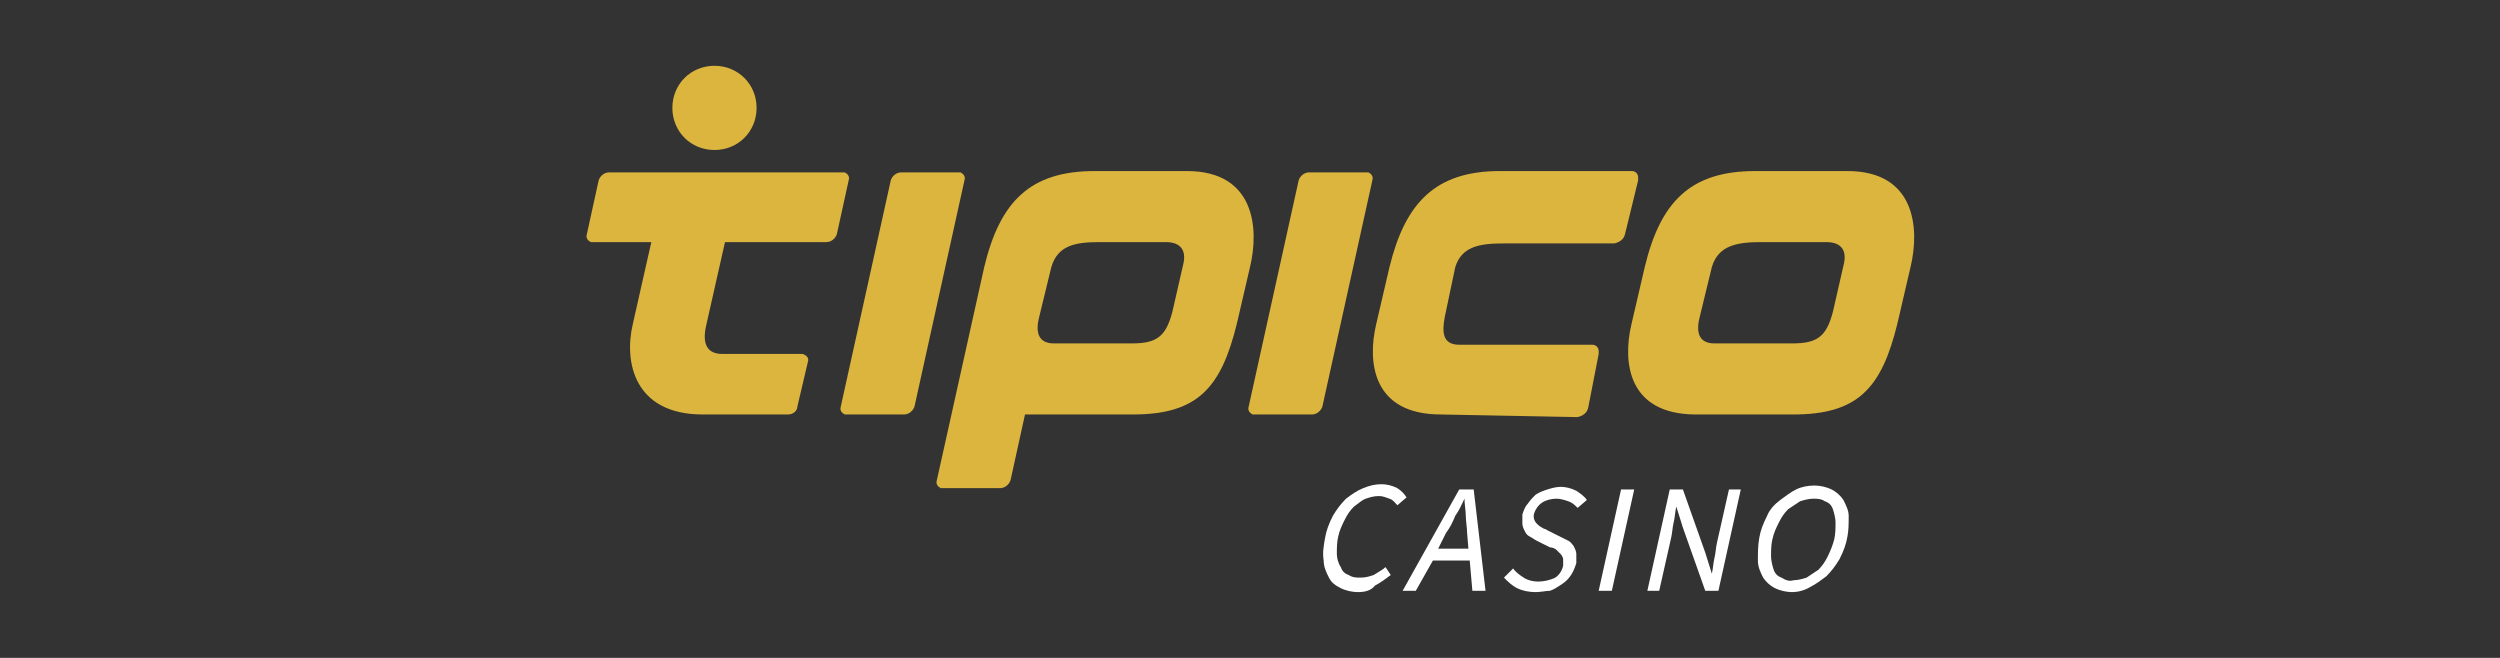 <svg width="190" height="50" viewBox="0 0 190 50" fill="none" xmlns="http://www.w3.org/2000/svg">
<rect x="0" y="0" width="190" height="50" fill="#333333" stroke="none"/>
<path d="M109.5 31.5C104.3 31.5 103.9 27.5 104.6 24.6L105.6 20.3C106.8 15.4 109.1 13 114 13H124C124.3 13 124.5 13.2 124.5 13.5C124.5 13.6 124.5 13.6 124.5 13.7L123.5 17.8C123.4 18.2 123.1 18.4 122.7 18.5H114.3C112.5 18.5 111.1 18.7 110.6 20.3L109.8 24.1C109.6 25.2 109.6 26.2 110.9 26.2H121C121.3 26.2 121.5 26.4 121.5 26.7C121.5 26.8 121.5 26.8 121.5 26.9L120.7 31C120.6 31.4 120.3 31.6 119.9 31.7L109.5 31.5ZM79.1 31.5H86.1C91 31.5 92.8 29.5 94 24.6L95 20.3C95.7 17.4 95.4 13 90.2 13H83.2C78.3 13 76 15.3 74.8 20.3L71.2 36.5C71.1 36.8 71.3 37 71.5 37.1C71.6 37.1 71.6 37.1 71.7 37.1H76C76.4 37.1 76.7 36.8 76.8 36.5L77.9 31.5C78.2 31.5 78.7 31.5 79.1 31.5ZM79.9 20.3C80.4 18.6 81.8 18.4 83.6 18.4H88.6C89.8 18.4 90.2 19.1 89.9 20.2L89.1 23.7C88.6 25.6 87.9 26.1 86 26.1H80.1C78.8 26.1 78.7 25.1 79 24L79.9 20.3ZM130.1 20.3C130.6 18.6 132.1 18.4 133.9 18.4H138.8C140 18.4 140.4 19.1 140.1 20.2L139.3 23.7C138.8 25.6 138.1 26.1 136.2 26.1H130.3C129 26.1 128.9 25.1 129.2 24L130.1 20.3ZM136.3 31.5C141.2 31.5 143 29.5 144.2 24.6L145.2 20.3C145.9 17.4 145.6 13 140.4 13H133.4C128.5 13 126.2 15.3 125 20.3L124 24.6C123.3 27.5 123.7 31.5 128.9 31.5H136.3ZM63.9 30.9C63.8 31.2 64 31.4 64.2 31.5C64.3 31.5 64.3 31.5 64.4 31.5H68.7C69.1 31.5 69.4 31.2 69.5 30.9L73.3 13.7C73.4 13.4 73.2 13.2 73 13.1C72.9 13.1 72.9 13.1 72.8 13.1H68.5C68.1 13.1 67.8 13.4 67.7 13.7L63.9 30.9ZM94.9 30.9C94.8 31.2 95 31.4 95.2 31.5C95.3 31.5 95.3 31.5 95.4 31.5H99.7C100.1 31.5 100.4 31.2 100.5 30.9L104.3 13.7C104.4 13.4 104.2 13.2 104 13.1C103.9 13.1 103.9 13.1 103.8 13.1H99.5C99.1 13.1 98.8 13.4 98.7 13.7L94.9 30.9ZM44.6 17.8C44.5 18.1 44.7 18.3 44.9 18.4C45 18.4 45 18.4 45.1 18.4H49.5L48.1 24.6C47.4 27.5 48.2 31.5 53.4 31.5H59.9C60.3 31.5 60.6 31.2 60.6 30.9L61.4 27.5C61.5 27.2 61.3 27 61 26.9H60.9H54.9C53.5 26.9 53.4 25.8 53.7 24.6L55.1 18.4H62.8C63.2 18.4 63.5 18.1 63.6 17.8L64.5 13.7C64.6 13.4 64.4 13.2 64.2 13.1C64.1 13.1 64.1 13.1 64 13.1H46.3C45.9 13.1 45.6 13.4 45.5 13.7L44.6 17.8ZM57.5 8.2C57.5 6.4 56.1 5 54.3 5C52.5 5 51.1 6.4 51.1 8.2C51.1 10 52.5 11.4 54.3 11.4C56.1 11.4 57.5 10 57.5 8.2Z" fill="#DCB53E"/>
<path d="M103.2 45C102.8 45 102.3 44.9 101.9 44.7C101.5 44.5 101.2 44.3 101 43.9C100.8 43.5 100.6 43.1 100.6 42.6C100.5 42 100.6 41.5 100.7 40.9C100.8 40.3 101 39.8 101.3 39.2C101.6 38.7 101.9 38.3 102.3 37.9C102.7 37.6 103.1 37.3 103.6 37.1C104.1 36.9 104.5 36.8 105 36.8C105.4 36.8 105.8 36.9 106.2 37.1C106.5 37.3 106.7 37.5 106.9 37.8L106.2 38.4C106 38.2 105.9 38 105.6 37.9C105.3 37.8 105.1 37.7 104.8 37.7C104.4 37.7 104.1 37.8 103.8 37.9C103.5 38 103.2 38.3 102.9 38.5C102.6 38.8 102.4 39.1 102.2 39.5C102 39.9 101.8 40.3 101.7 40.8C101.6 41.2 101.6 41.7 101.6 42.1C101.6 42.4 101.7 42.8 101.9 43.1C102 43.4 102.2 43.6 102.5 43.7C102.8 43.9 103.1 43.9 103.4 43.9C103.8 43.9 104.1 43.8 104.4 43.7C104.7 43.5 105.1 43.3 105.3 43.1L105.7 43.7C105.3 44 104.9 44.3 104.5 44.5C104.2 44.9 103.7 45 103.2 45Z" fill="white"/>
<path d="M106.6 44.9L110.9 37.2H112L112.9 44.9H111.9L111.7 42.6H108.9L107.6 44.9H106.6ZM109.9 40.5L109.3 41.7H111.6L111.5 40.5C111.5 40.1 111.4 39.6 111.4 39.2C111.4 38.8 111.3 38.3 111.3 37.9C111.1 38.3 110.9 38.8 110.6 39.2C110.4 39.7 110.2 40.1 109.9 40.5Z" fill="white"/>
<path d="M116.7 45C116.2 45 115.7 44.9 115.3 44.7C114.9 44.5 114.6 44.2 114.3 43.9L115 43.2C115.2 43.5 115.5 43.7 115.8 43.9C116.1 44.1 116.5 44.2 116.9 44.2C117.3 44.2 117.8 44.1 118.2 43.9C118.5 43.7 118.7 43.4 118.8 43C118.8 42.8 118.8 42.7 118.8 42.5C118.8 42.4 118.7 42.2 118.6 42.1C118.5 42 118.4 41.9 118.3 41.8C118.2 41.7 118 41.6 117.8 41.6L116.8 41.1C116.6 41 116.5 40.9 116.3 40.8C116.1 40.7 116 40.6 115.9 40.4C115.8 40.2 115.7 40 115.7 39.8C115.7 39.6 115.7 39.3 115.7 39.1C115.8 38.8 115.9 38.5 116.1 38.3C116.3 38 116.5 37.8 116.7 37.6C117 37.4 117.3 37.3 117.6 37.2C117.9 37.1 118.3 37 118.6 37C119 37 119.4 37.1 119.8 37.3C120.1 37.5 120.4 37.7 120.6 38L119.9 38.6C119.7 38.4 119.5 38.2 119.2 38.1C118.9 38 118.6 37.9 118.3 37.9C117.9 37.9 117.5 38 117.2 38.2C116.9 38.4 116.7 38.7 116.6 39C116.5 39.3 116.6 39.6 116.8 39.8C116.9 39.9 117 40 117.2 40.1C117.3 40.2 117.5 40.2 117.6 40.3L118.6 40.8C118.8 40.9 119 41 119.2 41.1C119.4 41.2 119.5 41.4 119.6 41.5C119.7 41.7 119.8 41.9 119.8 42.1C119.8 42.3 119.8 42.6 119.8 42.8C119.7 43.1 119.6 43.4 119.4 43.7C119.2 44 119 44.2 118.7 44.4C118.4 44.6 118.1 44.8 117.8 44.9C117.5 44.9 117.1 45 116.7 45Z" fill="white"/>
<path d="M121.5 44.9L123.2 37.2H124.2L122.5 44.9H121.5Z" fill="white"/>
<path d="M125.2 44.9L126.9 37.2H127.9L129.6 42L130.1 43.6C130.2 43.2 130.2 42.8 130.3 42.4C130.4 42 130.4 41.6 130.5 41.2L131.4 37.2H132.3L130.6 44.9H129.6L127.9 40.1L127.4 38.5C127.3 38.9 127.3 39.3 127.2 39.7C127.1 40.1 127.1 40.5 127 40.9L126.1 44.9H125.2Z" fill="white"/>
<path d="M136.2 45C135.8 45 135.3 44.9 134.9 44.7C134.5 44.5 134.2 44.2 134 43.9C133.8 43.5 133.6 43.1 133.6 42.6C133.6 42 133.6 41.5 133.7 40.9C133.8 40.3 134 39.8 134.3 39.2C134.5 38.7 134.9 38.3 135.3 38C135.7 37.7 136.1 37.4 136.5 37.2C136.9 37 137.4 36.9 137.9 36.9C138.3 36.9 138.8 37 139.2 37.2C139.6 37.4 139.9 37.7 140.1 38C140.3 38.4 140.5 38.8 140.5 39.2C140.5 39.8 140.5 40.3 140.4 40.8C140.3 41.4 140.1 41.9 139.8 42.5C139.5 43 139.2 43.4 138.8 43.8C138.4 44.1 138 44.4 137.6 44.6C137.1 44.9 136.6 45 136.2 45ZM136.3 44.1C136.6 44.1 137 44 137.3 43.9C137.6 43.7 137.9 43.5 138.2 43.3C138.5 43 138.7 42.7 138.9 42.3C139.1 41.9 139.3 41.4 139.4 41C139.5 40.6 139.5 40.1 139.5 39.7C139.5 39.4 139.4 39 139.3 38.7C139.2 38.4 139 38.2 138.7 38.1C138.4 37.9 138.1 37.9 137.8 37.9C137.5 37.9 137.1 38 136.8 38.1C136.5 38.3 136.2 38.5 135.9 38.7C135.6 39 135.4 39.3 135.2 39.7C135 40.1 134.8 40.5 134.7 41C134.6 41.4 134.6 41.9 134.6 42.3C134.6 42.6 134.7 43 134.8 43.3C134.9 43.6 135.1 43.8 135.4 43.9C135.7 44.1 136 44.2 136.3 44.1Z" fill="white"/>
</svg>
